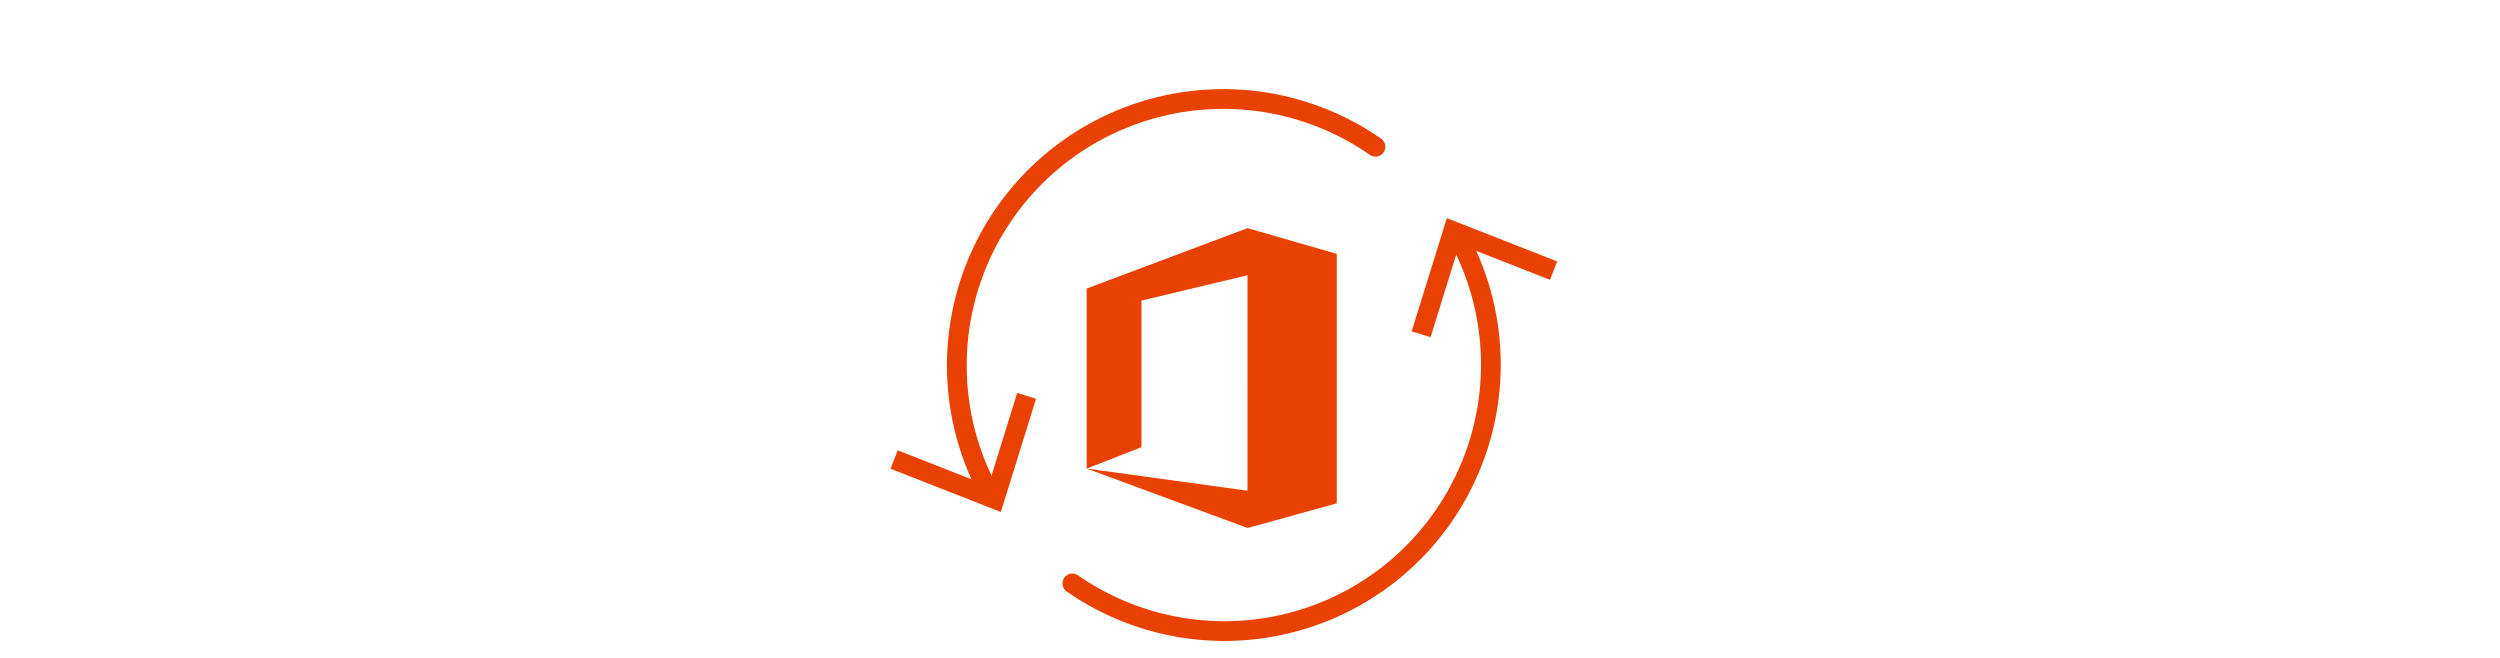 <svg xmlns="http://www.w3.org/2000/svg" viewBox="0 0 760 200">
  <defs>
    <style>
      .fill-o365 {
        fill: #e94102;
      }

      .stroke-o365 {
        fill: none;
        stroke: #e94102;
        stroke-linecap: round;
        stroke-linejoin: round;
        stroke-width: 6px;
      }
    </style>
  </defs>
  <title>visualProductBox_officeDesktop_exchange</title>
  <g class="Livello_6" data-name="Livello 6">
    <polygon class="fill-o365" points="406.39 152.92 406.38 152.92 406.38 77.18 379.25 69.35 330.47 87.67 330.35 87.69 330.35 142.45 347 135.94 347 91.38 379.25 83.67 379.24 149.18 330.37 142.45 379.24 160.5 379.24 160.52 406.38 153.01 406.38 152.92 406.39 152.92"/>
    <g>
      <g>
        <path class="stroke-o365" d="M300.88,150.09A81,81,0,0,1,418.14,44.61"/>
        <polygon class="fill-o365" points="314.95 121.24 309.22 119.46 300.45 147.71 272.91 136.9 270.72 142.49 304.26 155.65 314.95 121.24"/>
      </g>
      <g>
        <path class="stroke-o365" d="M443.23,71.87A81,81,0,0,1,326,177.36"/>
        <polygon class="fill-o365" points="429.15 100.72 434.89 102.51 443.66 74.26 471.2 85.07 473.39 79.48 439.84 66.31 429.15 100.72"/>
      </g>
    </g>
  </g>
</svg>
